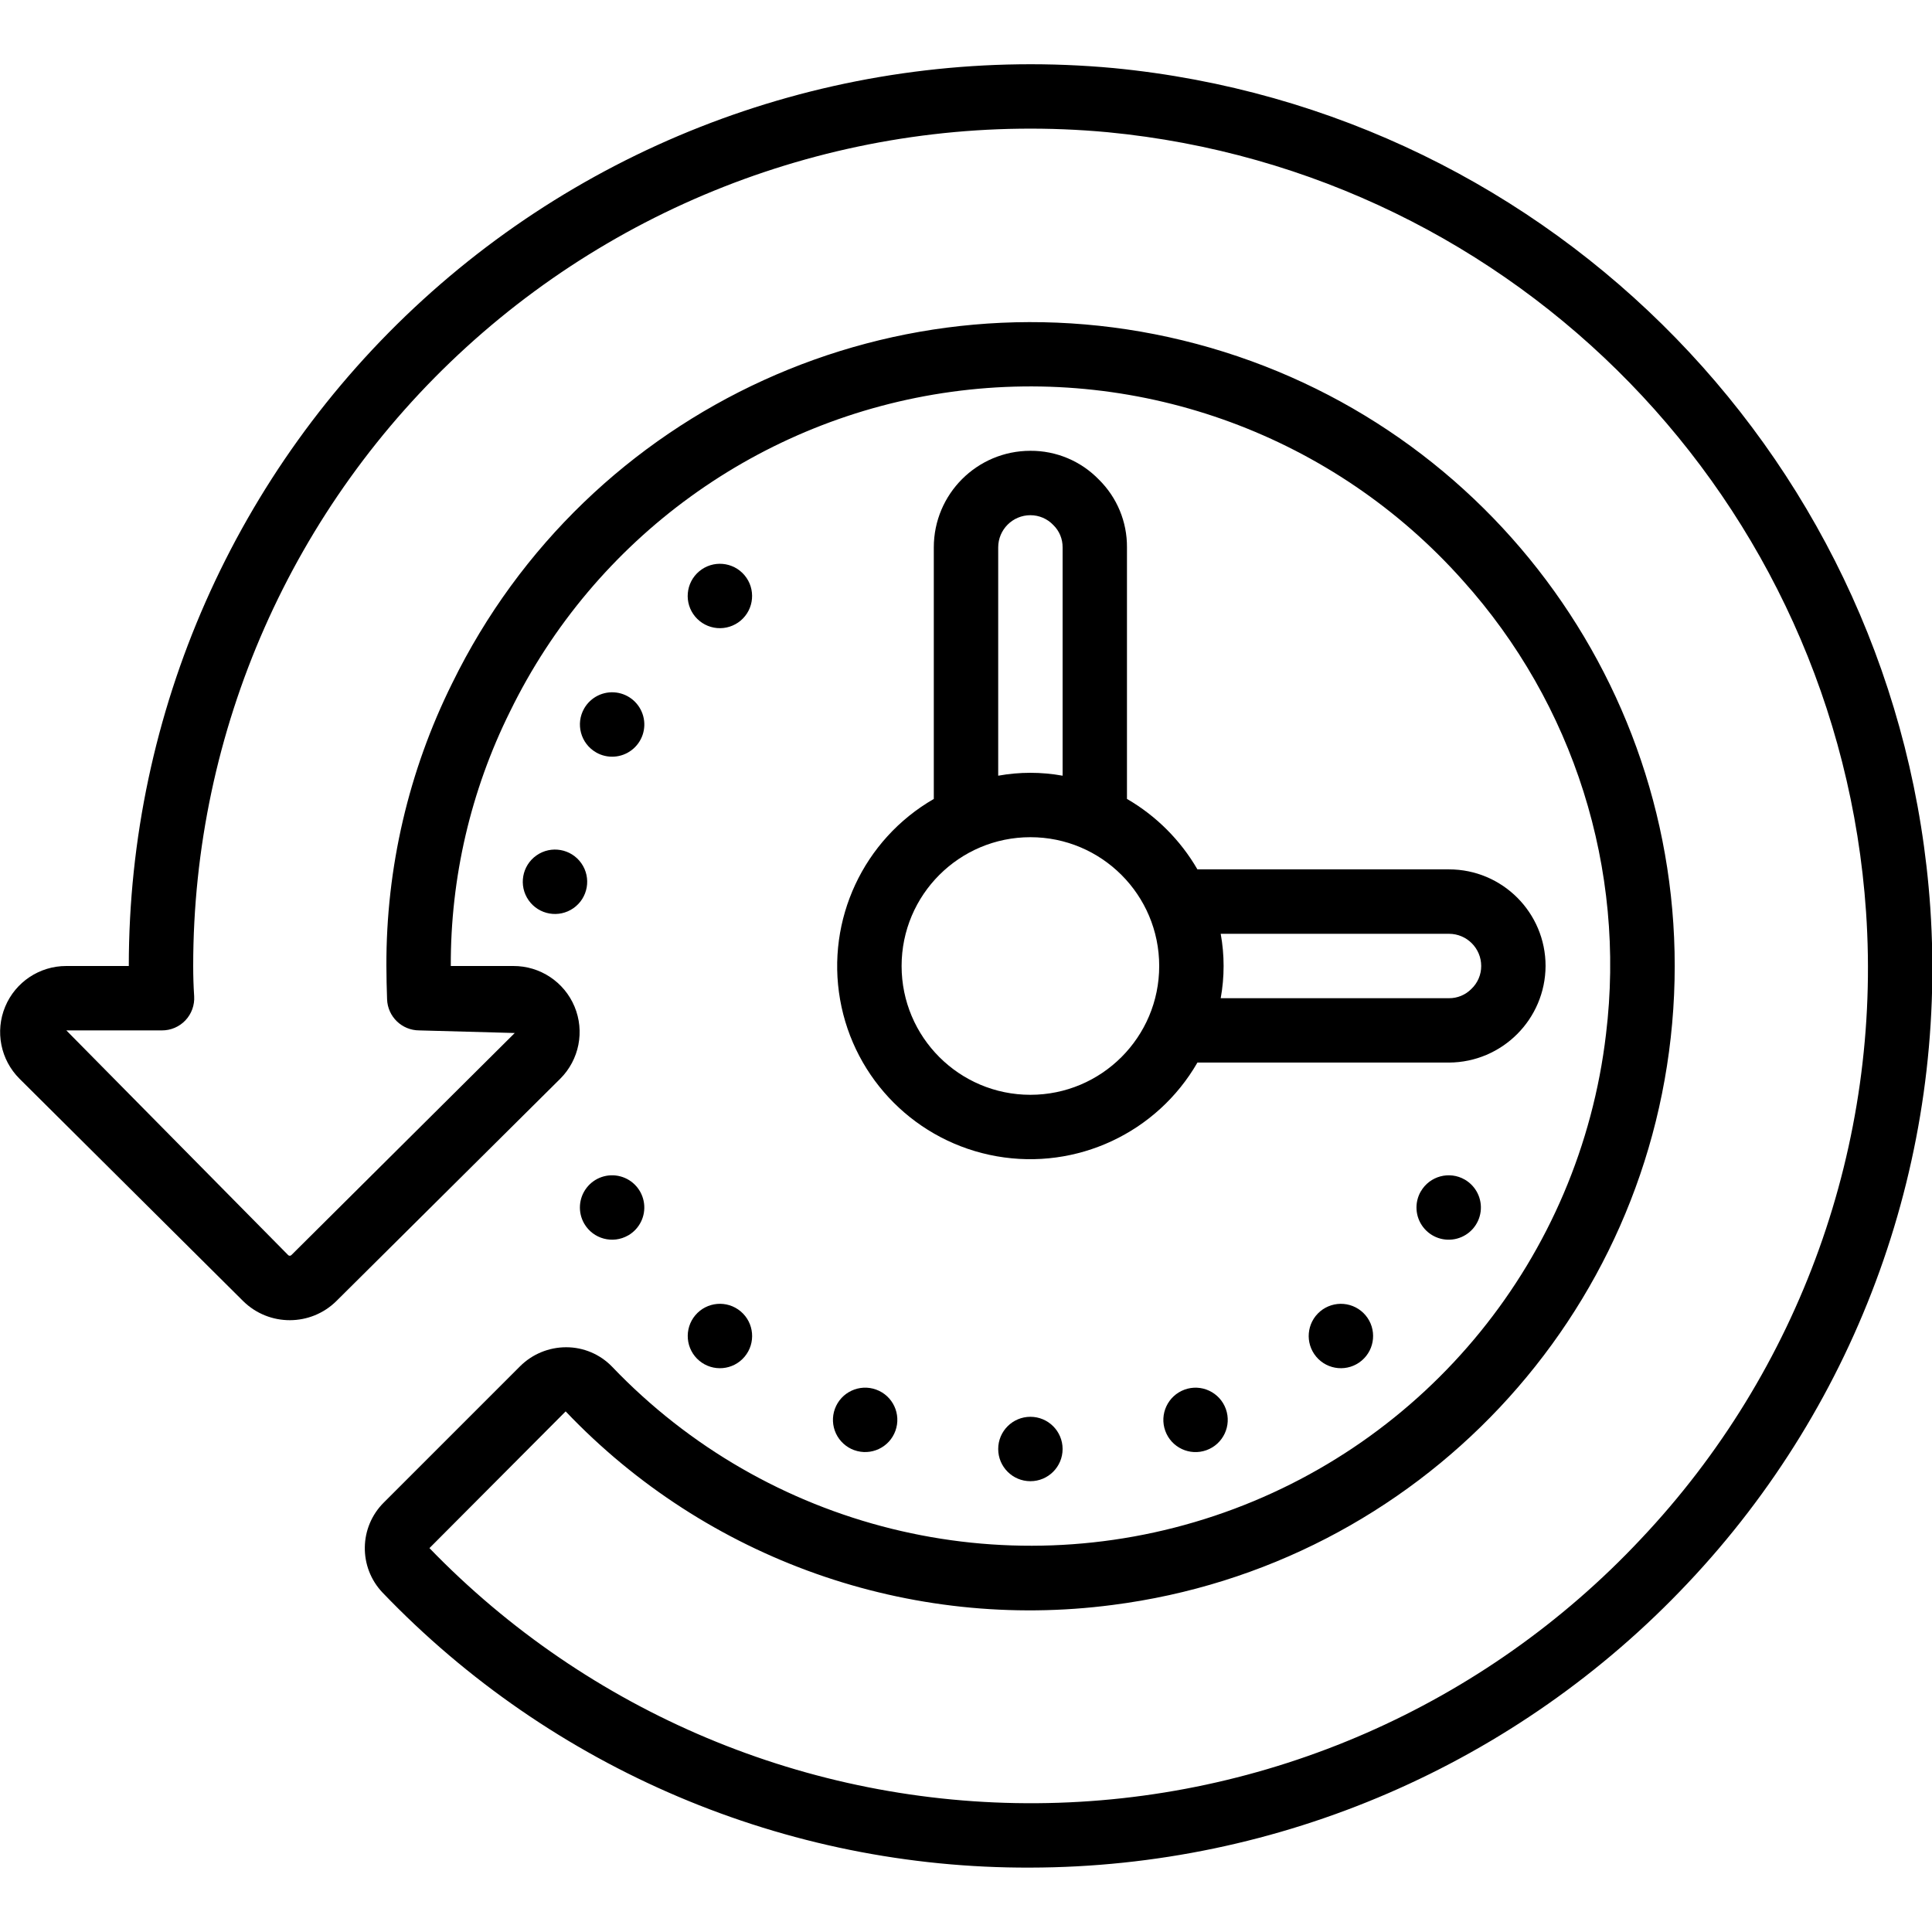 <svg height="512" viewBox="0 0 60 56" width="512" xmlns="http://www.w3.org/2000/svg"><g id="Page-1" fill="none" fill-rule="evenodd"><g id="042---Backup" fill="rgb(0,0,0)" fill-rule="nonzero" transform="translate(0 -1)"><path id="Shape" d="m34.58 1.114c-7.842-.724-15.626 1.887-21.445 7.194-5.819 5.306-9.135 12.817-9.135 20.692h-1.94c-.83-.002-1.58.496-1.899 1.263-.319.767-.143 1.65.444 2.237l6.947 6.907c.805.793 2.099.79 2.9-.007l6.948-6.9c.588-.588.763-1.472.443-2.239-.32-.767-1.072-1.265-1.903-1.261h-1.94c-.01-2.74.619-5.445 1.838-7.9 2.628-5.389 7.769-9.113 13.708-9.931 5.939-.818 11.895 1.379 15.882 5.857 3.449 3.834 5.071 8.973 4.448 14.092-.813 6.921-5.551 12.749-12.16 14.958s-13.899.403-18.711-4.636c-.371-.382-.881-.598-1.413-.6h-.012c-.535.001-1.048.212-1.427.589l-4.23 4.23c-.774.766-.793 2.011-.043 2.8 5.253 5.483 12.526 8.571 20.12 8.541 7.729-.013 15.112-3.207 20.413-8.832 5.326-5.633 8.058-13.234 7.535-20.968-.939-13.729-11.67-24.765-25.368-26.086zm16.375 45.686c-4.864 5.184-11.641 8.148-18.749 8.2-7.109.053-13.928-2.811-18.869-7.922l4.23-4.246c4.377 4.602 10.69 6.836 16.987 6.011 9.48-1.216 16.775-8.97 17.411-18.506.636-9.537-5.564-18.191-14.799-20.655-9.235-2.464-18.922 1.95-23.122 10.535-1.355 2.729-2.055 5.736-2.044 8.783 0 .34.01.69.021 1.031.017.54.46.969 1 .969l2.965.081-6.934 6.894c-.026.029-.071.032-.1.006l-6.892-6.981h2.97c.276.001.541-.113.73-.314s.287-.472.27-.748c-.021-.31-.03-.62-.03-.938-.001-7.314 3.078-14.29 8.482-19.218 5.405-4.928 12.635-7.351 19.918-6.676 12.716 1.226 22.68 11.47 23.552 24.216.487 7.184-2.05 14.245-6.997 19.478z"/><path id="Shape" d="m34.126 13.893c-.557-.575-1.325-.898-2.126-.893-1.657 0-3 1.343-3 3v7.812c-2.184 1.259-3.347 3.751-2.91 6.233.437 2.483 2.381 4.427 4.864 4.864 2.483.437 4.974-.726 6.233-2.91h7.812c1.653-.008 2.992-1.347 3-3 0-1.657-1.343-3-3-3h-7.812c-.526-.907-1.281-1.662-2.188-2.188v-7.812c.006-.792-.309-1.552-.874-2.107zm-3.126 2.107c0-.552.448-1 1-1 .269-0.0.527.11.712.306.187.182.291.433.288.694v7.09c-.661-.12-1.339-.12-2 0zm1 17c-2.209 0-4-1.791-4-4s1.791-4 4-4 4 1.791 4 4-1.791 4-4 4zm13-5c.552 0 1 .448 1 1 .001.27-.11.528-.306.713-.183.185-.433.289-.694.287h-7.09c.12-.661.12-1.339 0-2z"/><circle id="Oval" cx="32" cy="44" r="1"/><path id="Shape" d="m36.788 42.156c-.519.189-.787.762-.599 1.281.188.519.761.787 1.28.599.519-.188.788-.761.6-1.28-.09-.25-.276-.453-.517-.566-.24-.113-.516-.125-.765-.034z"/><path id="Shape" d="m41 39.725c-.423.355-.478.986-.123 1.409s.986.478 1.409.123c.423-.355.478-.986.123-1.409-.171-.203-.415-.33-.679-.353-.264-.023-.527.06-.73.23z"/><path id="Shape" d="m23 18.275c.423-.355.478-.986.123-1.409s-.986-.478-1.409-.123c-.423.355-.478.986-.123 1.409.171.203.415.33.679.353.264.023.527-.06.73-.23z"/><path id="Shape" d="m44.124 36c-.202.35-.174.788.073 1.109.246.321.661.462 1.052.357.391-.105.68-.434.733-.835s-.141-.794-.491-.997c-.478-.276-1.09-.112-1.366.366z"/><path id="Shape" d="m18.51 22.366c.35.202.788.174 1.109-.073.321-.246.462-.661.357-1.052-.105-.391-.434-.68-.835-.733s-.794.141-.997.491c-.276.478-.112 1.09.366 1.366z"/><circle id="Oval" cx="17.227" cy="26.395" r="1" transform="matrix(.819 -.574 .574 .819 -12.024 14.655)"/><path id="Shape" d="m19.51 37.366c.35-.202.544-.596.491-.997s-.342-.731-.733-.835c-.391-.105-.806.036-1.052.357-.246.321-.275.759-.073 1.109.276.478.888.642 1.366.366z"/><path id="Shape" d="m21.715 41.257c.423.355 1.054.3 1.409-.123.355-.423.3-1.054-.123-1.409s-1.054-.3-1.409.123c-.171.203-.253.466-.23.73.023.264.15.509.353.679z"/><path id="Shape" d="m26.528 44.035c.519.188 1.092-.081 1.28-.6.188-.519-.08-1.092-.599-1.28-.519-.188-1.092.08-1.281.599-.091.25-.078.525.034.765.113.24.316.426.566.517z"/></g></g></svg>